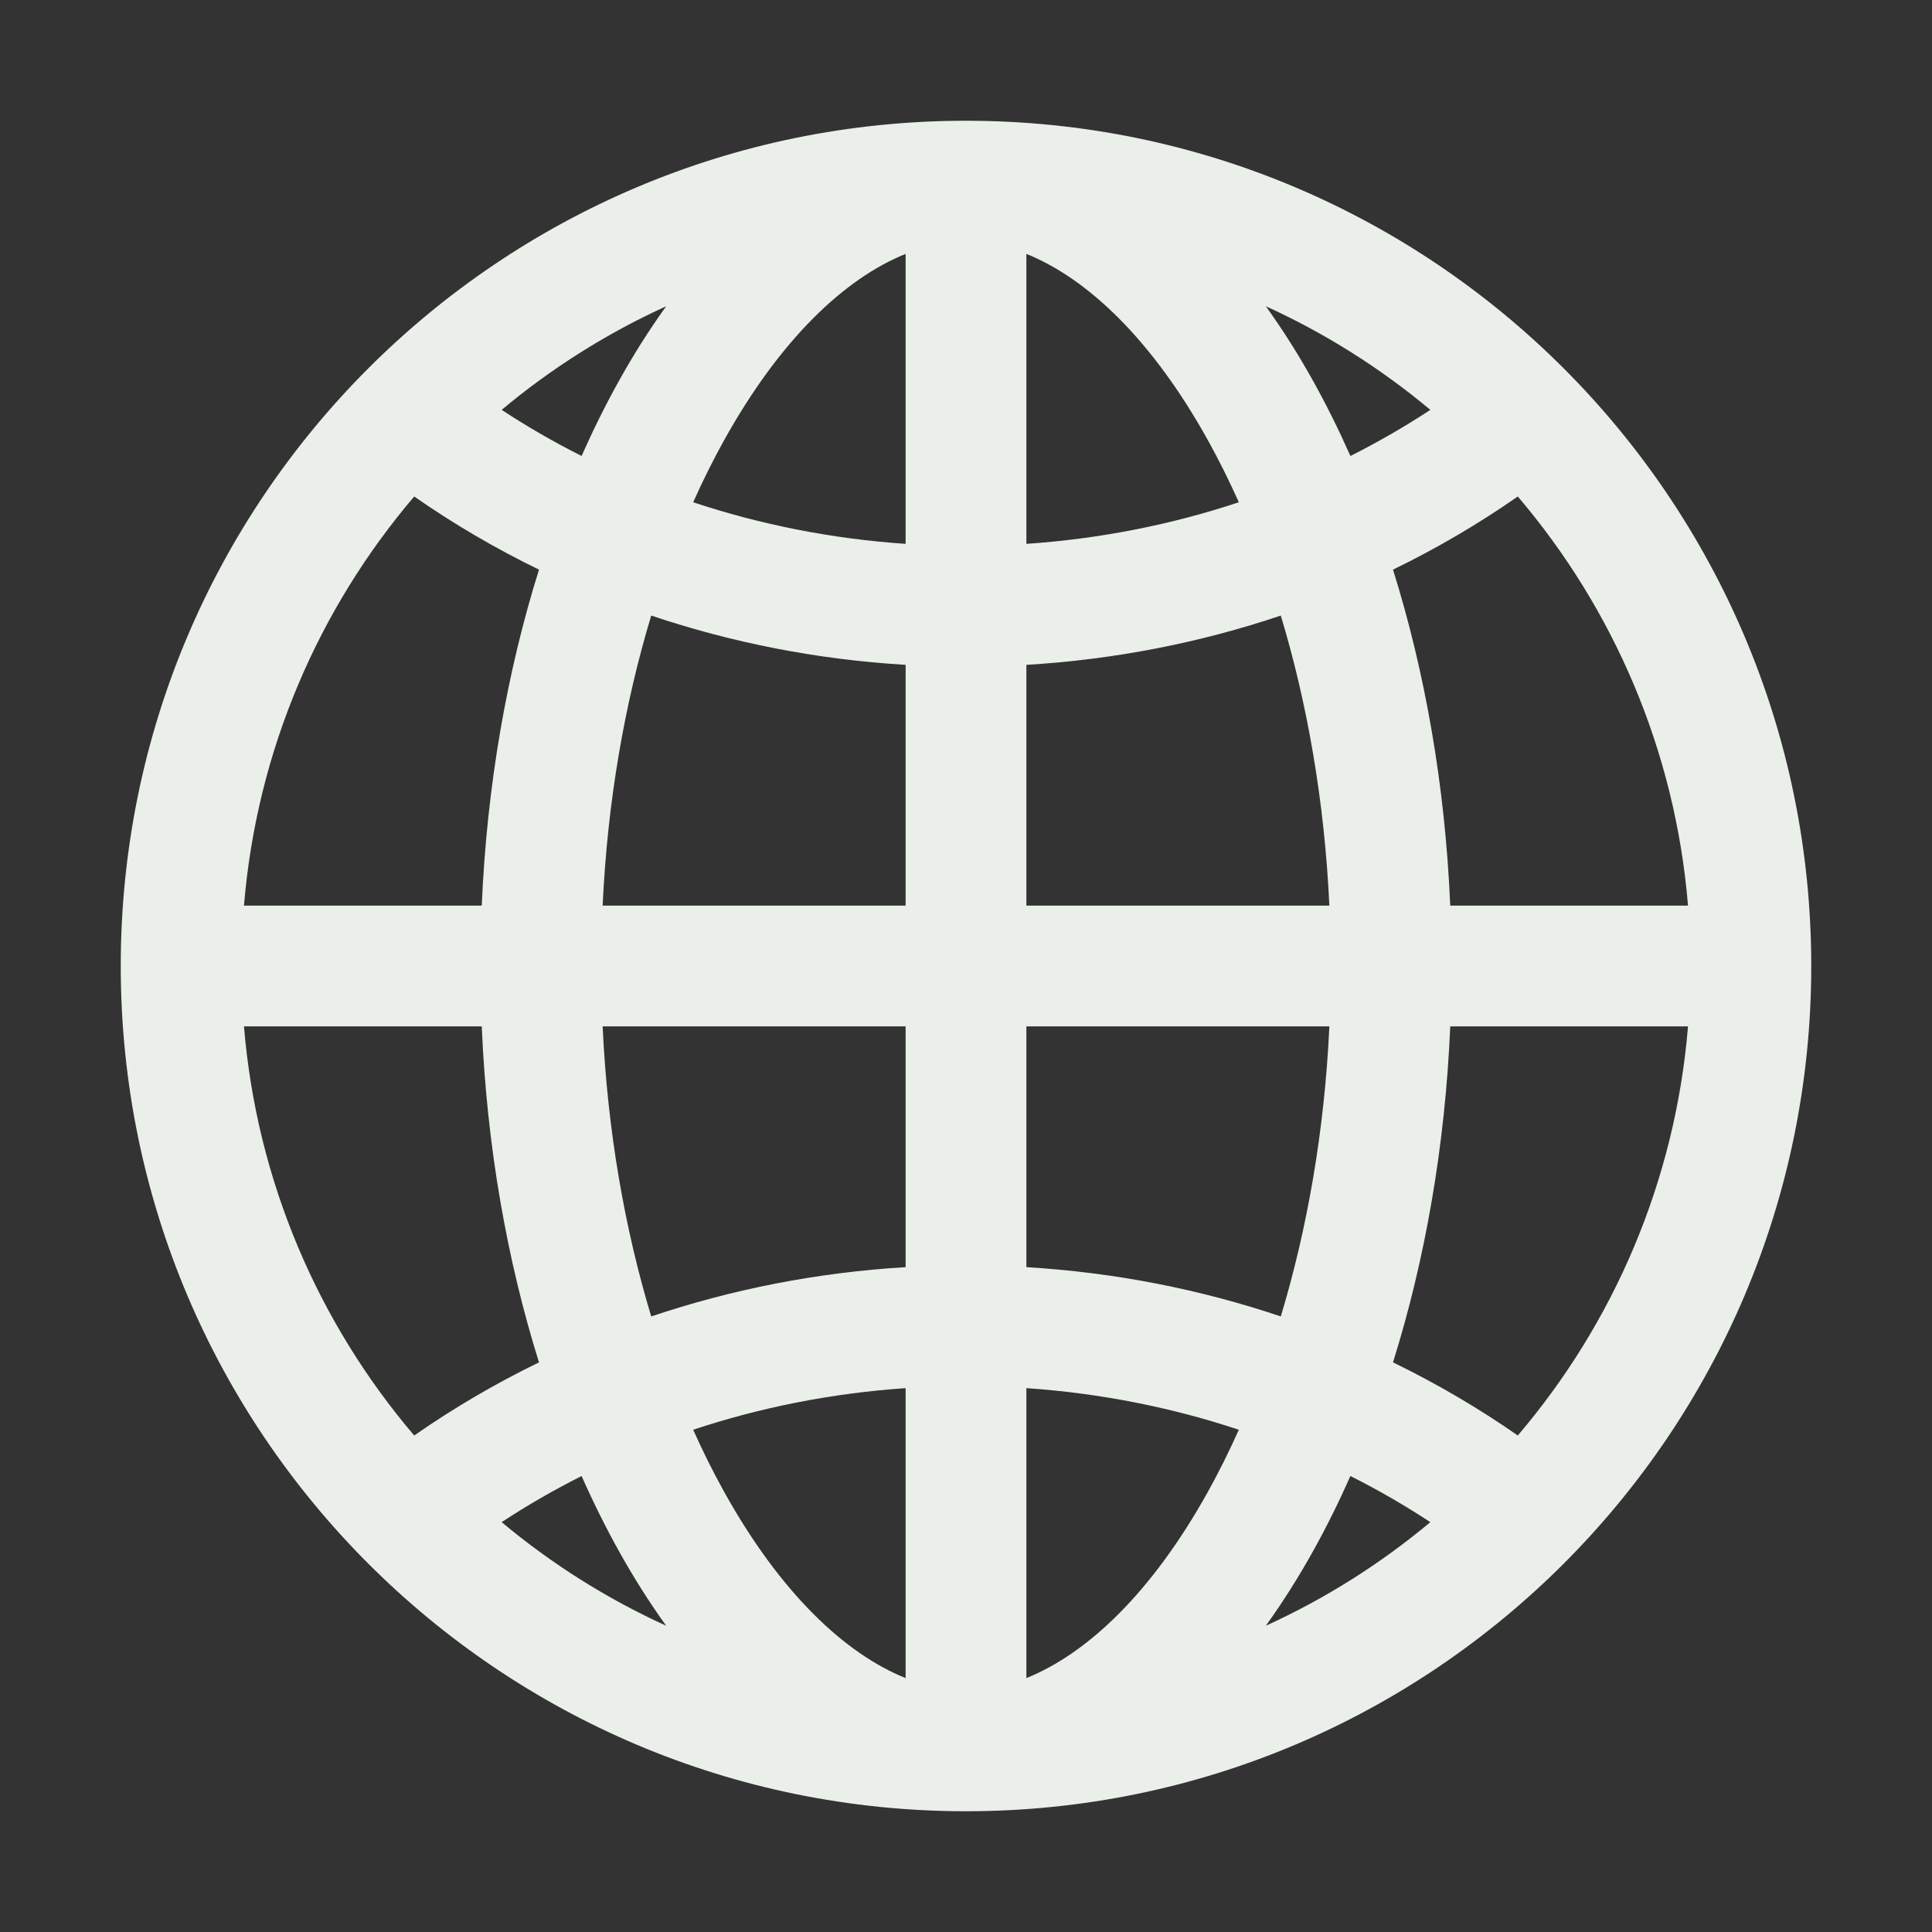 <svg width="64" height="64" viewBox="0 0 64 64" fill="none" xmlns="http://www.w3.org/2000/svg">
<rect x="0" y="0" width="64" height="64" fill="#333333" stroke="none"/>
<path fill-rule="evenodd" clip-rule="evenodd" d="M4 32C4 16.537 16.537 4 32 4C47.463 4 60 16.537 60 32C60 47.463 47.463 60 32 60C16.537 60 4 47.463 4 32ZM41.932 53.855C43.907 52.956 45.738 51.797 47.382 50.423C46.537 49.868 45.653 49.357 44.734 48.895C44.353 49.755 43.945 50.577 43.512 51.356C43.026 52.231 42.498 53.069 41.932 53.855ZM46.145 45.13C47.596 45.836 48.979 46.647 50.279 47.553C53.441 43.84 55.493 39.15 55.918 34H48.041C47.872 37.989 47.2 41.762 46.145 45.13ZM44.037 34C43.876 37.472 43.3 40.724 42.428 43.609C39.771 42.714 36.941 42.152 34 41.976V34H44.037ZM48.041 30H55.918C55.493 24.85 53.441 20.16 50.279 16.447C48.979 17.353 47.596 18.164 46.145 18.87C47.2 22.238 47.872 26.011 48.041 30ZM42.428 20.391C43.3 23.276 43.876 26.527 44.037 30H34V22.024C36.941 21.848 39.771 21.286 42.428 20.391ZM44.734 15.105C45.653 14.643 46.537 14.132 47.382 13.577C45.738 12.203 43.907 11.044 41.932 10.145C42.498 10.931 43.026 11.768 43.512 12.644C43.945 13.423 44.353 14.245 44.734 15.105ZM22.068 10.145C20.093 11.044 18.262 12.203 16.618 13.577C17.463 14.132 18.348 14.643 19.266 15.105C19.647 14.245 20.055 13.423 20.488 12.644C20.974 11.768 21.502 10.931 22.068 10.145ZM17.855 18.87C16.404 18.164 15.021 17.353 13.721 16.447C10.559 20.16 8.507 24.85 8.082 30H15.959C16.128 26.011 16.8 22.238 17.855 18.87ZM19.963 30C20.124 26.527 20.7 23.276 21.573 20.391C24.229 21.286 27.059 21.848 30 22.024V30H19.963ZM15.959 34H8.082C8.507 39.15 10.559 43.84 13.721 47.553C15.021 46.647 16.404 45.836 17.855 45.13C16.8 41.762 16.128 37.989 15.959 34ZM21.573 43.609C20.7 40.724 20.124 37.472 19.963 34H30V41.976C27.059 42.152 24.229 42.714 21.573 43.609ZM19.266 48.895C19.647 49.755 20.055 50.577 20.488 51.356C20.974 52.231 21.502 53.069 22.068 53.855C20.093 52.956 18.262 51.797 16.618 50.423C17.463 49.868 18.348 49.357 19.266 48.895ZM22.962 47.362C25.18 46.626 27.541 46.152 30 45.984V55.589C27.984 54.779 25.844 52.761 23.985 49.413C23.626 48.767 23.284 48.082 22.962 47.362ZM34 45.984C36.459 46.152 38.82 46.626 41.038 47.362C40.716 48.082 40.374 48.767 40.016 49.413C38.156 52.761 36.016 54.779 34 55.589V45.984ZM30 18.016C27.541 17.848 25.18 17.375 22.962 16.638C23.284 15.918 23.626 15.233 23.985 14.587C25.844 11.239 27.984 9.221 30 8.411V18.016ZM34 18.016C36.459 17.848 38.82 17.375 41.038 16.638C40.716 15.918 40.374 15.233 40.016 14.587C38.156 11.239 36.016 9.221 34 8.411V18.016Z" fill="#EAF0E9"/>
</svg>
